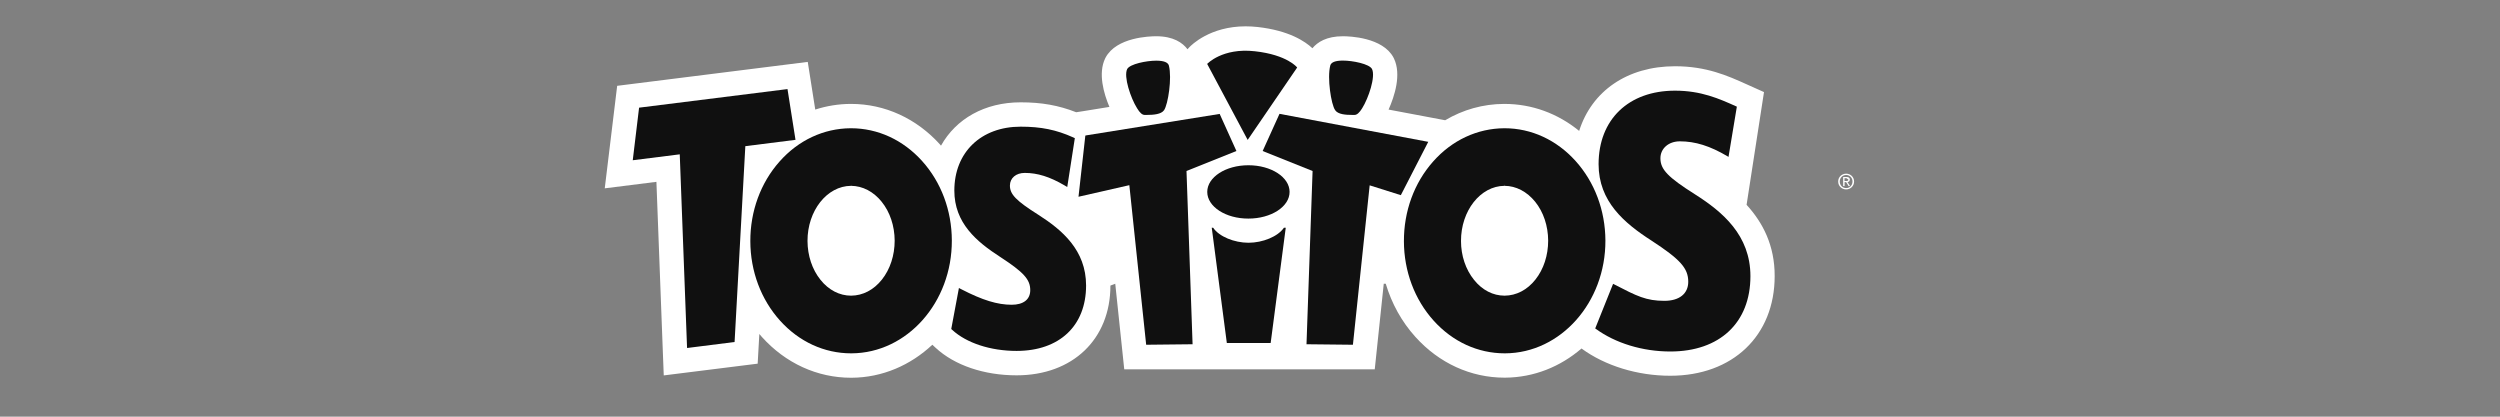 <?xml version="1.0" encoding="utf-8"?>
<!-- Generator: Adobe Illustrator 24.2.2, SVG Export Plug-In . SVG Version: 6.00 Build 0)  -->
<svg version="1.1" xmlns="http://www.w3.org/2000/svg" xmlns:xlink="http://www.w3.org/1999/xlink" x="0px" y="0px"
	 viewBox="0 0 300 50" style="enable-background:new 0 0 300 50;" xml:space="preserve">
<rect x="0" y="0" width="300" height="50" fill="#808080" stroke="none"/>
<style type="text/css">
	.st0{display:none;}
	.st1{display:inline;fill:#231F20;}
	.st2{display:inline;}
	.st3{fill:#FFFFFF;}
	.st4{clip-path:url(#SVGID_2_);fill:#231F20;}
	.st5{clip-path:url(#SVGID_4_);fill:#231F20;}
	.st6{clip-path:url(#SVGID_6_);fill:#231F20;}
	.st7{clip-path:url(#SVGID_8_);fill:#231F20;}
	.st8{clip-path:url(#SVGID_10_);fill:#231F20;}
	.st9{clip-path:url(#SVGID_12_);fill:#231F20;}
	.st10{fill:#131B46;}
	.st11{fill-rule:evenodd;clip-rule:evenodd;fill:#231F20;}
	.st12{fill-rule:evenodd;clip-rule:evenodd;fill:#FFFFFF;}
	.st13{fill:#101010;}
	.st14{display:inline;fill:#FFFFFF;}
	.st15{clip-path:url(#SVGID_14_);fill:#FFFFFF;}
	.st16{clip-path:url(#SVGID_16_);fill:#FFFFFF;}
</style>
<g id="Layer_1" class="st0">
	<rect x="0.25" y="-0.04" class="st1" width="299.48" height="49.74"/>
</g>
<g id="teletoon" class="st0">
	<g class="st2">
		<path class="st3" d="M186.49,12.86c-0.2-0.05-3.42,1.28-3.42,1.28s-0.89-1.96-2.16-2.91c-2.86-2.15-4.4-2.4-6.83-2.17
			c-2.02,0.2-3.03,0.75-3.76,1.11l0.28-1.74l-22.04-6.5l-16.44,5.14l-1.53-0.79l-6.33,1.58l-0.04,1.73l-23.2,7.2l0.13,9.63
			c0,0,3.2-0.77,3.26-0.79c0.35,3.47,0.78,8.65,0.78,8.65l9.39,2.79l-0.06,0.67l8.85,2.9l1.23-0.03l23.82,7.78l7.18-2.63v-2.01
			c1.18,0.8,7.62,1.31,10.79-5.01l3.16,0.94l3.33,0.84c2.44,0.27,5.1-0.57,7-4.21l12.18-0.33l7.39-20.36
			C199.44,15.61,187.12,13,186.49,12.86"/>
		<g>
			<g>
				<g>
					<defs>
						<path id="SVGID_1_" d="M114.66,22.84l1.14,13.51l7.29,2.1l-0.07-4.62l-4.15-0.7v-2.58l2.53,0.08l0.06-2.96l-2.59,0.02v-3.43
							l4.18-0.34l-0.1-3.93L114.66,22.84z M132.7,18.54l-0.19,15.27l10.64,2.08v-5.26l-6.48-0.84v-2.8l3.4,0.24V23.9l-3.47-0.1
							l-0.06-3.03l6.15-0.03l0.07-5.03L132.7,18.54z M181.29,34.26l3.85,0.1l0.85-7.08l1.89,6.62l2.4-0.38l5.3-15.77l-3.62-0.99
							L190,22.52l-1.34-6.15l-3.55-1.08L181.29,34.26z M102.96,18.39l0.12,4.39l3.95-1.2l1.17,11.75l4.99,1.42l-1.24-14.36
							l11.29-3.03l-0.25-5.07L102.96,18.39z M159.99,34.39c-1.2-0.08-2.07-2.88-1.91-6.12c0.12-2.47,0.82-4.68,1.75-5.5
							c0.25-0.22,0.5-0.33,0.75-0.31c1.2,0.08,2.07,2.88,1.91,6.11v0.01c-0.13,2.47-0.82,4.68-1.75,5.5
							c-0.24,0.21-0.47,0.31-0.7,0.31C160.03,34.39,160.01,34.39,159.99,34.39 M173.19,31.6c-0.31-0.02-0.61-0.2-0.88-0.53
							c-0.98-1.15-1.48-3.93-1.25-6.91c0.31-3.92,1.81-7.12,3.28-7.01c1.47,0.12,2.45,3.52,2.13,7.43
							c-0.23,2.99-1.17,5.65-2.32,6.63c-0.3,0.25-0.6,0.38-0.89,0.38C173.23,31.61,173.21,31.6,173.19,31.6 M166.37,25.44
							c0,0-0.92-8.85-5.53-9.25c-3.83-0.34-6.76,6.43-7.1,12.41c-0.18,3.16,0.9,13.2,6.09,12.74c5.19-0.45,6.76-11.27,6.76-11.27
							s0.9,7.28,6.49,7.79c5.28,0.48,7.19-8.48,7.61-12.3c0.51-4.62,0.73-13.03-5.59-13.59c-0.22-0.02-0.44-0.03-0.65-0.03
							C166.56,11.93,166.37,25.44,166.37,25.44 M125.63,9.17l-0.12,28.9l14.79,5.04l-0.12-5.76l-10.37-2.01l0.04-27.3L125.63,9.17z
							 M148.67,5.36l-15.9,4.65c0,0.23-0.12,5.3-0.13,5.7c0.43-0.09,12.76-2.94,12.76-2.94l0.13,30.95c0.2,0.07,2.84,1.03,3.36,1.21
							v0.01l0.01-0.01c0.01,0.01,0.03,0.01,0.04,0.01v-0.03l3.28-1.41V12.46l14.26,3.41l1.14-5.41L148.67,5.36L148.67,5.36
							L148.67,5.36z"/>
					</defs>
					<use xlink:href="#SVGID_1_"  style="overflow:visible;fill:#231F20;"/>
					<clipPath id="SVGID_2_">
						<use xlink:href="#SVGID_1_"  style="overflow:visible;"/>
					</clipPath>
					<rect x="102.96" y="5.36" class="st4" width="92.62" height="39.58"/>
				</g>
			</g>
		</g>
		<g>
			<g>
				<g>
					<defs>
						<polygon id="SVGID_3_" points="125.63,9.17 125.51,38.07 140.3,43.12 140.18,37.36 129.81,35.35 129.86,8.05 						"/>
					</defs>
					<use xlink:href="#SVGID_3_"  style="overflow:visible;fill:#231F20;"/>
					<clipPath id="SVGID_4_">
						<use xlink:href="#SVGID_3_"  style="overflow:visible;"/>
					</clipPath>
					<rect x="125.51" y="8.05" class="st5" width="14.79" height="35.07"/>
				</g>
			</g>
		</g>
		<g>
			<g>
				<g>
					<defs>
						<polygon id="SVGID_5_" points="102.96,18.39 103.08,22.78 107.03,21.58 108.2,33.32 113.18,34.74 111.94,20.38 123.23,17.34 
							122.98,12.27 						"/>
					</defs>
					<use xlink:href="#SVGID_5_"  style="overflow:visible;fill:#231F20;"/>
					<clipPath id="SVGID_6_">
						<use xlink:href="#SVGID_5_"  style="overflow:visible;"/>
					</clipPath>
					<rect x="102.96" y="12.27" class="st6" width="20.27" height="22.47"/>
				</g>
			</g>
		</g>
		<g>
			<g>
				<g>
					<defs>
						<path id="SVGID_7_" d="M132.77,10.02c0,0.23-0.12,5.3-0.13,5.7c0.43-0.09,12.76-2.94,12.76-2.94l0.13,30.95
							c0.21,0.07,3.02,1.1,3.41,1.22c0-0.48-0.27-39.13-0.27-39.58L132.77,10.02z"/>
					</defs>
					<use xlink:href="#SVGID_7_"  style="overflow:visible;fill:#231F20;"/>
					<clipPath id="SVGID_8_">
						<use xlink:href="#SVGID_7_"  style="overflow:visible;"/>
					</clipPath>
					<rect x="132.64" y="5.36" class="st7" width="16.3" height="39.58"/>
				</g>
			</g>
		</g>
		<g>
			<g>
				<g>
					<defs>
						<polygon id="SVGID_9_" points="132.7,18.54 132.51,33.8 143.15,35.89 143.15,30.63 136.67,29.79 136.67,26.98 140.07,27.22 
							140.07,23.9 136.6,23.79 136.54,20.77 142.69,20.74 142.77,15.71 						"/>
					</defs>
					<use xlink:href="#SVGID_9_"  style="overflow:visible;fill:#231F20;"/>
					<clipPath id="SVGID_10_">
						<use xlink:href="#SVGID_9_"  style="overflow:visible;"/>
					</clipPath>
					<rect x="132.51" y="15.71" class="st8" width="10.64" height="20.18"/>
				</g>
			</g>
		</g>
		<g>
			<g>
				<g>
					<defs>
						<polygon id="SVGID_11_" points="114.66,22.84 115.8,36.35 123.09,38.45 123.02,33.84 118.87,33.14 118.87,30.56 121.4,30.65 
							121.46,27.68 118.87,27.71 118.87,24.28 123.05,23.93 122.95,20.01 						"/>
					</defs>
					<use xlink:href="#SVGID_11_"  style="overflow:visible;fill:#231F20;"/>
					<clipPath id="SVGID_12_">
						<use xlink:href="#SVGID_11_"  style="overflow:visible;"/>
					</clipPath>
					<rect x="114.66" y="20.01" class="st9" width="8.43" height="18.45"/>
				</g>
			</g>
		</g>
		<path class="st10" d="M190.78,37.59c0.2,0,0.4,0.06,0.58,0.16c0.19,0.1,0.33,0.25,0.43,0.43c0.11,0.19,0.16,0.38,0.16,0.59
			c0,0.21-0.05,0.41-0.16,0.59c-0.1,0.18-0.24,0.32-0.42,0.43c-0.18,0.1-0.38,0.16-0.59,0.16c-0.21,0-0.41-0.05-0.59-0.16
			c-0.18-0.1-0.33-0.25-0.42-0.43c-0.1-0.18-0.16-0.38-0.16-0.59c0-0.21,0.06-0.4,0.16-0.59c0.1-0.18,0.25-0.32,0.42-0.43
			C190.37,37.65,190.57,37.59,190.78,37.59 M190.78,37.78c-0.27,0-0.5,0.1-0.7,0.29c-0.18,0.19-0.29,0.42-0.29,0.69
			c0,0.27,0.1,0.51,0.29,0.69c0.2,0.19,0.42,0.29,0.7,0.29c0.27,0,0.5-0.09,0.69-0.29c0.18-0.19,0.28-0.42,0.28-0.69
			c0-0.27-0.1-0.5-0.28-0.69C191.28,37.88,191.05,37.78,190.78,37.78 M190.51,39.39h-0.2v-1.26h0.44c0.15,0,0.26,0.02,0.33,0.04
			c0.06,0.02,0.12,0.07,0.16,0.12c0.03,0.06,0.05,0.12,0.05,0.18c0,0.09-0.03,0.17-0.1,0.24c-0.07,0.06-0.15,0.1-0.26,0.11
			c0.05,0.02,0.09,0.05,0.14,0.1c0.04,0.05,0.1,0.12,0.16,0.23l0.15,0.24h-0.25l-0.11-0.2c-0.08-0.15-0.15-0.23-0.19-0.28
			c-0.05-0.03-0.11-0.06-0.19-0.06h-0.12L190.51,39.39L190.51,39.39z M190.51,38.3v0.38h0.25c0.1,0,0.19-0.02,0.23-0.05
			c0.05-0.03,0.08-0.08,0.08-0.14c0-0.07-0.02-0.12-0.08-0.14c-0.04-0.03-0.13-0.05-0.25-0.05H190.51L190.51,38.3z"/>
	</g>
</g>
<g id="TD" class="st0">
	<g class="st2">
		<polygon class="st11" points="13.68,47.64 65.22,47.64 65.22,2.11 13.68,2.11 13.68,47.64 		"/>
		<path class="st12" d="M12.13,49.64h55.53V0.11H12.13V49.64L12.13,49.64z M48.56,38.98H35.67V15.66h6.44v19.32h6.22
			c4.44,0,6.22-3.11,6.22-10.66c0-7.77-2.22-10-6.44-10H33.9v24.65h-6.44V14.33H17.9v-4.22h32.21c7.77,0,11.33,4,11.33,13.99
			C61.44,37.43,55.89,38.98,48.56,38.98L48.56,38.98z"/>
		<path class="st12" d="M104.09,29.21c-1.55,0.44-3.55,0.89-5.55,0.89c-6.44,0-11.55-3.55-11.55-10.44c0-6.66,5.33-9.77,11.55-9.77
			c2.22,0,3.33,0.22,5.33,0.44v5.33c-1.11-0.44-2.44-0.89-3.78-0.89c-3.11,0-5.55,1.78-5.55,4.89c0,3.55,2.22,5.11,5.33,5.11
			c1.55,0,2.67-0.22,4.22-0.67V29.21L104.09,29.21z"/>
		<path class="st12" d="M115.19,23.66c0,1.33-0.67,2.67-2.22,2.67c-1.11,0-1.55-0.44-1.55-1.33c0-1.55,1.55-1.78,3.11-1.78h0.67
			V23.66L115.19,23.66z M106.53,19.66c1.55-0.67,3.33-1.11,4.89-1.11c1.78,0,3.78,0.22,3.78,2c-0.67,0-1.78-0.22-2.67-0.22
			c-3.55,0-7.55,0.89-7.55,5.33c0,3.11,2.67,4.44,5.33,4.44c2,0,3.78-0.89,4.66-2.44h0.22v2h6.44v-8.88c0-5.33-4.89-6-8.88-6
			c-2.67,0-4,0.22-6.22,0.89V19.66L106.53,19.66z"/>
		<path class="st12" d="M123.85,15.22h6.66v2.44h0.22c0.67-2,2.67-2.89,4.66-2.89c3.78,0,5.11,2,5.11,4.89v10h-7.11v-8.44
			c0-0.67,0-2-1.11-2c-1.33,0-1.33,1.33-1.33,2v8.44h-7.11V15.22L123.85,15.22z"/>
		<path class="st12" d="M152.51,23.66c0,1.33-0.67,2.67-2.22,2.67c-1.11,0-1.55-0.44-1.55-1.33c0-1.55,1.55-1.78,3.11-1.78h0.67
			V23.66L152.51,23.66z M143.84,19.66c1.55-0.67,3.33-1.11,4.89-1.11c1.78,0,3.78,0.22,3.78,2c-0.67,0-1.78-0.22-2.67-0.22
			c-3.55,0-7.55,0.89-7.55,5.33c0,3.11,2.67,4.44,5.33,4.44c2,0,3.78-0.89,4.66-2.44h0.22v2h6.44v-8.88c0-5.33-4.89-6-8.88-6
			c-2.67,0-4,0.22-6.22,0.89V19.66L143.84,19.66z"/>
		<path class="st12" d="M171.39,22.32c0,1.33-0.22,2.89-1.78,2.89c-1.55,0-1.78-1.55-1.78-3.11c0-1.55,0.22-2.89,1.78-2.89
			C171.16,19.21,171.39,20.55,171.39,22.32L171.39,22.32z M178.27,29.65V8.77h-7.11v8.22l0,0c-1.11-1.55-2.44-2.22-4.44-2.22
			c-4.44,0-6.22,3.33-6.22,7.33c0,4.22,1.78,8,6.44,8c2.22,0,3.78-0.89,4.66-3.11h0.22v2.67H178.27L178.27,29.65z"/>
		<path class="st12" d="M190.27,23.66c0,1.33-0.67,2.67-2,2.67c-1.11,0-1.78-0.44-1.78-1.33c0-1.55,1.78-1.78,3.11-1.78h0.67V23.66
			L190.27,23.66z M181.83,19.66c1.33-0.67,3.11-1.11,4.89-1.11c1.78,0,3.55,0.22,3.55,2c-0.44,0-1.55-0.22-2.67-0.22
			c-3.55,0-7.55,0.89-7.55,5.33c0,3.11,2.67,4.44,5.33,4.44c2,0,3.78-0.89,4.89-2.44l0,0v2h6.44v-8.88c0-5.33-4.89-6-8.88-6
			c-2.67,0-4,0.22-6,0.89V19.66L181.83,19.66z"/>
		<polygon class="st12" points="225.81,16.1 220.47,16.1 220.47,29.87 212.92,29.87 212.92,16.1 206.48,16.1 206.48,10.33 
			225.81,10.33 225.81,16.1 		"/>
		<path class="st12" d="M233.36,15.22v3.33l0,0c0.89-2,2.22-3.78,4.44-3.78c0.44,0,0.89,0.22,1.33,0.22v5.77
			c-0.44,0-1.11-0.22-1.78-0.22c-1.78,0-3.55,1.78-3.55,4v5.33h-7.11V15.22H233.36L233.36,15.22z"/>
		<path class="st12" d="M257.35,29.87h-6.66v-2.67h-0.22c-0.67,2.22-2.67,2.89-4.66,2.89c-3.78,0-5.11-2-5.11-4.66V15.22h7.11v8.44
			c0,0.89,0,2,1.11,2c1.33,0,1.33-1.11,1.33-2v-8.44h7.11V29.87L257.35,29.87z"/>
		<path class="st12" d="M259.35,25.21c1.33,0.67,3.55,1.33,5.33,1.33c1.11,0,2.44-0.22,2.44-1.11c0-1.78-8,0-8-5.55
			c0-4.22,4.66-5.11,8-5.11c1.78,0,3.55,0.44,5.33,0.67v4c-1.55-0.44-2.89-0.89-4.66-0.89c-1.11,0-2.22,0.22-2.22,1.11
			c0,1.33,8-0.22,8,5.11c0,4.22-4.66,5.33-8,5.33c-2,0-4.22-0.22-6.22-0.89V25.21L259.35,25.21z"/>
		<path class="st12" d="M276.67,15.22v-3.33l6.89-2.22v5.55h3.33v4.22h-3.33v4c0,1.33,0.67,2,1.55,2c0.67,0,1.33,0,1.78-0.22v4.22
			c-1.55,0.44-3.11,0.67-4.89,0.67c-3.55,0-5.33-1.78-5.33-5.55v-5.11H274v-4.22H276.67L276.67,15.22z"/>
	</g>
</g>
<g id="kelloggs" class="st0">
	<g class="st2">
		<path class="st3" d="M112.17,30.36v-0.29c0-4.42,4.31-10.52,8.59-10.52c1.53,0,2.53,1.05,2.53,2.59c0,3.36-2.43,6.54-6.11,8.92
			c0.26,0.35,0.51,0.45,0.95,0.45c1.48,0,3.82-1.39,5.56-2.73l0.05-0.2c0.65-4.3,2.23-8.58,5.36-12.74
			c3.17-4.22,7.01-7.01,9.49-7.01c1.43,0,2.28,1,2.28,2.14c0,4.67-7.25,13-12.37,17.71l0.06,0.26c0.19,0.83,0.79,1.34,1.63,1.34
			c1.79,0,3.37-0.89,5.56-2.54l0.05-0.2c0.85-4.5,2.59-8.68,6.21-13.48c3.57-4.77,7.74-8.1,10.02-8.1c1.39,0,2.09,0.89,2.09,2.03
			c0,4.13-6.64,14.55-13.99,20.6v0.2c0.09,1.23,1.14,2.08,2.23,2.08c0.54,0,0.89-0.09,1.63-0.54c0.09,0.2,0.09,0.34,0.09,0.6
			c0,2.77-2.53,4.91-4.51,4.91c-2.33,0-3.42-1.49-3.82-3.73l-0.2,0.15c-3.67,2.33-5.02,3.17-7.55,3.17c-1.88,0-3.17-1.25-3.93-3.03
			l-0.14,0.11c-3.08,2.08-4.53,2.93-7.21,2.93c-1.99,0-2.77-0.65-3.82-1.99l-0.14,0.05c-0.65,0.25-1.29,0.35-1.89,0.35
			c-0.99,0-1.68-0.6-1.68-1.34C109.19,31.75,109.19,31.75,112.17,30.36L112.17,30.36z M140.75,23.47l-0.05,0.15
			c4.16-4.02,8.04-9.53,8.04-11.12c0-0.31-0.15-0.51-0.35-0.51C146.51,12,142.18,19.1,140.75,23.47L140.75,23.47z M128.47,24.42
			l-0.05,0.25c4.47-4.13,7.54-9.53,7.54-10.23c0-0.31-0.19-0.51-0.39-0.51c-0.85,0-2.79,2.19-4.42,4.57
			C129.66,20.74,128.87,22.44,128.47,24.42L128.47,24.42z M116.32,28.08v0.26c1.25-0.75,3.53-3.13,3.53-4.66
			c0-0.25-0.09-0.4-0.45-0.4C118.01,23.28,116.42,26.29,116.32,28.08L116.32,28.08z"/>
		<path class="st3" d="M182.3,34.08l1.05-1.68l-0.15,0.09c-2.34,1.54-2.73,1.79-3.97,1.79c-2.03,0-3.37-1.29-3.37-3.23
			c0-5.16,7.15-11,12.42-11c0.83,0,1.63,0.25,1.63,1.05c0,1.48-8.49,3.47-8.49,7.34c0,0.49,0.34,0.94,1.09,0.94
			c3.37,0,4.71-7,7.69-7c0.95,0,1.54,0.65,1.54,1.34c0,1.15-0.85,2.77-3.42,6.84l0.09-0.05c7.5-4.67,12.86-11.8,17.73-11.8
			c1.34,0,2.08,0.74,2.08,2.14c0,2.77-3.52,0-3.52,4.31c0,0.63,0.05,1.48,0.05,2.13c0,4.31-3.73,9.38-8.15,9.38
			c-2.53,0-4.27-1.4-4.27-3.68c0-0.4,0.09-0.94,0.4-1.83l-0.15,0.09c-1.69,1.2-4.91,3.53-7.1,4.47c-0.4,0.6-1.43,2.49-2.28,3.73
			c-0.85,1.25-1.74,2.39-2.68,3.37c-2.39,2.54-5.27,4.28-7.35,4.28c-1.45,0-2.74-1.25-2.74-2.88c0-1.94,1.49-4.53,4.48-6.56
			C176.89,36.26,178.47,35.97,182.3,34.08L182.3,34.08z M201.06,24.46l-6.02,5.01c0.35-0.06,0.65-0.11,0.85-0.11
			c1.85,0,0.85,2.09,2.09,2.09c1.73,0,2.93-3.43,3.08-6.75V24.46L201.06,24.46z M180,38.24l0.09-0.14
			c-2.43,1.23-5.47,2.82-5.47,4.41c0,0.31,0.26,0.51,0.51,0.51C175.78,43.01,178.56,40.92,180,38.24L180,38.24z"/>
		<path class="st3" d="M163.77,24.65h-0.14c-2.29,0-3.14-0.4-3.88-0.4c-1.14,0,0,2.62-3.33,7.44c-2.13,3.13-4.36,4.37-6.8,4.37
			c-2.93,0-4.47-1.94-4.47-4.62c0-4.91,4.91-10.86,9.68-10.86c0.89,0,1.59,0.49,1.59,1.23c0,0.85-5.76,3.62-5.76,7.39
			c0,0.79,0.55,1.39,1.45,1.39c4.07,0,3.17-9.42,6.41-9.42c1.28,0,2.93,0.99,5.06,0.99c3.13,0,5.91-1.89,7.59-1.89
			c1.05,0,1.6,0.35,1.6,1.09c0,1.54-7.35,3.87-7.35,7.78c0,0.51,0.34,0.85,1.03,0.85c3.82,0,4.67-9.22,9.13-9.22
			c0.69,0,1.4,0.54,1.4,1.59c0,1.05-0.6,2.48-2.49,5.44c-1.68,2.74-2.03,2.94-3.27,5.11c1.48-0.49,2.82-2.37,3.47-2.37
			c0.25,0,0.4,0.29,0.4,0.65c0,2.33-3.87,5.06-6.45,6.1c-3.17,4.33-7.2,9.69-12.02,9.69c-1.49,0-2.77-1.15-2.77-2.74
			c0-4.96,6.3-7.29,12.2-9.43l1.45-2.34l-0.15,0.11c-1.43,0.94-3.33,1.63-4.47,1.63c-1.94,0-3.13-1.23-3.13-3.22
			C159.75,28.86,160.93,27.36,163.77,24.65L163.77,24.65z M163.47,38.84l0.11-0.15c-1.74,0.54-5.37,2.43-5.37,3.82
			c0,0.31,0.26,0.55,0.6,0.55C159.7,43.06,161.69,41.36,163.47,38.84L163.47,38.84z"/>
		<path class="st3" d="M105.07,22.37c0.31,0.69,0.45,1.05,0.45,1.65c0,2.22-2.88,5.84-2.88,10.6c0,2.83,1.85,5.17,4.73,5.17
			c1.59,0,3.17-1,3.33-2.14c-1.4,0-2.14-1.09-2.14-2.39c0-2.93,2.03-7.94,2.03-10.91c0-1.09-0.25-1.63-0.74-2.57l-0.11-0.15
			c5.47-2.88,9.24-5.96,12.37-8.89c2.97-2.79,4.27-4.71,4.27-6.7c0-1.79-0.89-2.73-2.48-2.73c-4.37,0-8.39,11.96-16.98,16.08
			L105.07,22.37L105.07,22.37z"/>
		<path class="st3" d="M103.42,16.97c0,1.83-5.67,7.64-6.5,8.37c-4.97,4.57-6.27,5.82-6.27,8.3c0,1.54,1.09,2.63,2.59,2.63
			c3.23,0,5.11-2.83,10.33-12.36c7.24-13.26,8.34-12.71,8.34-14.4c0-0.65-0.45-0.99-0.94-0.99c-1.89,0-3.43,1.99-10.58,5.7
			c-6.41,3.33-8.78,5.07-8.78,7.55c0,1.4,0.85,2.43,2.13,2.43c3.83,0,6.85-7.55,9.39-7.55C103.31,16.66,103.42,16.77,103.42,16.97
			L103.42,16.97z"/>
		<path class="st3" d="M193.99,15.68c0,1.73,1.54,1.59,1.54,2.62c0,0.8-0.94,1.45-0.94,1.99c0,0.31,0.35,0.51,0.75,0.51
			c2.42,0,4.71-3.57,4.71-5.47c0-1.54-1.34-2.77-2.88-2.77C195.44,12.55,193.99,14.03,193.99,15.68L193.99,15.68z"/>
		<path class="st3" d="M206.53,32.75c0.65,0,1.25,0.49,1.25,1.19c0,0.69-0.65,1.2-1.25,1.2c-0.65,0-1.23-0.51-1.23-1.2
			C205.29,33.24,205.88,32.75,206.53,32.75L206.53,32.75z M206.51,32.95c-0.59,0-1.05,0.45-1.05,0.99c0,0.55,0.46,1,1.05,1
			c0.49,0,1.05-0.4,1.05-1C207.56,33.39,207.07,32.95,206.51,32.95L206.51,32.95z M206.24,34.02v0.53h-0.16V33.3h0.58
			c0.2,0,0.4,0.07,0.4,0.34c0,0.18-0.09,0.25-0.16,0.29c0.07,0.04,0.14,0.06,0.14,0.24l0.01,0.22c0,0.07,0.01,0.09,0.07,0.13v0.02
			h-0.21c-0.02-0.07-0.02-0.26-0.02-0.31c0-0.11-0.02-0.22-0.22-0.22H206.24L206.24,34.02z M206.24,33.44v0.42h0.39
			c0.13,0,0.26-0.02,0.26-0.21c0-0.19-0.14-0.21-0.22-0.21H206.24L206.24,33.44z"/>
	</g>
</g>
<g id="tostitos">
	<path class="st3" d="M209.59,24.58l2.09-13.53l-2.12-0.95c-2.24-1.01-4.79-2.15-8.55-2.15c-5.76,0-10.01,3-11.51,7.76
		c-2.57-2.1-5.68-3.24-8.96-3.24h-0.06c-2.51,0.01-4.92,0.69-7.06,1.96l-6.79-1.28c0.71-1.59,1.57-4.22,0.64-6.14l-0.05-0.1
		c-1.29-2.43-5.28-2.56-6.07-2.56c-1.96,0-3.05,0.7-3.66,1.44c-0.87-0.82-2.81-2.13-6.58-2.55c-0.48-0.05-0.96-0.08-1.43-0.08
		c-4.29,0-6.52,2.26-6.76,2.51l-0.22,0.24c-0.59-0.78-1.69-1.56-3.76-1.56c-0.79,0-4.77,0.12-6.07,2.56l-0.05,0.1
		c-0.87,1.79-0.17,4.22,0.51,5.82l-3.21,0.52l-0.78,0.12c-2.11-0.83-4.15-1.19-6.66-1.19c-4.33,0-7.77,1.99-9.56,5.2l-0.1-0.12
		c-2.84-3.15-6.64-4.89-10.7-4.89h-0.06c-1.45,0.01-2.87,0.24-4.23,0.68l-0.9-5.72l-22.87,2.87L72.57,22.6l6.2-0.78l0.75,19.86
		l0.13,3.37l11.27-1.41l0.2-3.56l0.31,0.36c2.84,3.15,6.64,4.89,10.7,4.89h0.06c3.7-0.02,7.08-1.51,9.69-3.96l0.4,0.37
		c2.27,2.1,5.81,3.3,9.71,3.3c6.73,0,11.26-4.33,11.26-10.77l0.58-0.22l1.08,10.27h30.06l1.08-10.27h0.24
		c0.71,2.37,1.91,4.56,3.56,6.38c2.84,3.15,6.64,4.89,10.7,4.89h0.05c3.47-0.02,6.65-1.32,9.18-3.5c2.84,2.08,6.72,3.27,10.65,3.27
		c7.5,0,12.53-4.81,12.53-11.96C212.97,29.44,211.53,26.7,209.59,24.58 M204.61,20.63l-0.05-0.03L204.61,20.63"/>
	<polyline class="st13" points="94.5,10.69 76.69,12.92 75.93,19.23 81.57,18.52 82.44,41.56 82.45,41.76 88.15,41.04 89.44,17.54 
		95.46,16.78 	"/>
	<path class="st13" d="M149.82,29.13c-1.7,0-3.53-0.74-4.24-1.8h-0.17l1.81,13.83h5.26l1.81-13.83h-0.22
		C153.35,28.39,151.52,29.13,149.82,29.13"/>
	<polyline class="st13" points="148.37,18.12 146.36,13.67 130.37,16.24 130.24,16.27 129.42,23.61 135.52,22.22 137.54,41.37 
		143.11,41.31 142.38,20.52 	"/>
	<path class="st13" d="M137.35,13.79h0.29c0.77,0,1.71-0.07,2.05-0.57c0.48-0.71,0.96-3.85,0.58-5.34c-0.1-0.4-0.62-0.6-1.52-0.6
		c-1.18,0-3.17,0.4-3.49,1.01c-0.44,0.91,0.42,3.48,1.19,4.7C136.77,13.53,137.07,13.79,137.35,13.79 M137.35,13.61L137.35,13.61
		L137.35,13.61z"/>
	<path class="st13" d="M144.87,23.03c0-1.77,2.21-3.2,4.94-3.2c2.73,0,4.94,1.43,4.94,3.2c0,1.77-2.21,3.2-4.94,3.2
		C147.09,26.24,144.87,24.8,144.87,23.03"/>
	<path class="st13" d="M144.86,7.67l4.86,9.12l5.94-8.69c0,0-1.17-1.52-5.08-1.95C146.68,5.71,144.86,7.67,144.86,7.67"/>
	<polyline class="st13" points="153.54,13.66 151.52,18.12 157.51,20.52 156.78,41.31 162.35,41.37 164.36,22.24 168.1,23.42 
		171.39,17.02 	"/>
	<path class="st13" d="M162.26,13.79h0.29c0.28,0,0.58-0.26,0.91-0.8c0.77-1.23,1.63-3.8,1.18-4.71c-0.32-0.61-2.31-1.01-3.49-1.01
		c-0.91,0-1.42,0.2-1.52,0.6c-0.38,1.49,0.1,4.63,0.58,5.34C160.55,13.73,161.48,13.79,162.26,13.79 M162.54,13.61L162.54,13.61
		L162.54,13.61z"/>
	<path class="st13" d="M203.4,23.32c-3.26-2.06-4.15-2.99-4.15-4.33c0-1.17,0.98-2.03,2.33-2.03c1.85,0,3.62,0.55,5.73,1.8
		l0.11,0.07l0.99-5.96l0.01-0.07l-0.06-0.03c-2.07-0.93-4.22-1.89-7.36-1.89c-5.57,0-9.17,3.46-9.17,8.82c0,4.47,3.07,7.07,6.39,9.2
		c3.43,2.24,4.37,3.3,4.37,4.91c0,1.43-1.07,2.29-2.86,2.29c-2.2,0-3.31-0.57-5.98-1.95l-0.18-0.09l-2.12,5.29l-0.03,0.06l0.06,0.04
		c2.36,1.73,5.62,2.73,8.96,2.73c5.93,0,9.61-3.46,9.61-9.04C210.05,28.21,206.69,25.41,203.4,23.32"/>
	<path class="st13" d="M110.65,19.32c-2.28-2.53-5.31-3.93-8.53-3.93h-0.04c-3.23,0.02-6.27,1.43-8.54,4
		c-2.27,2.56-3.51,5.95-3.5,9.56c0.01,3.6,1.28,6.99,3.57,9.53c2.28,2.53,5.31,3.92,8.52,3.92h0.05
		c6.67-0.03,12.07-6.11,12.04-13.55C114.21,25.25,112.94,21.86,110.65,19.32 M105.8,24.21c1,1.24,1.55,2.9,1.56,4.66
		c0,1.77-0.54,3.43-1.53,4.68c-0.98,1.24-2.29,1.92-3.7,1.93c-1.38,0-2.69-0.67-3.67-1.9c-1-1.24-1.55-2.9-1.56-4.66
		c-0.01-3.63,2.33-6.6,5.22-6.62l0.01-0.17v0.17C103.51,22.31,104.82,22.99,105.8,24.21"/>
	<path class="st13" d="M189.07,19.32c-2.28-2.53-5.31-3.93-8.52-3.93h-0.04c-3.23,0.02-6.27,1.43-8.54,4
		c-2.27,2.56-3.51,5.95-3.5,9.56c0.01,3.6,1.28,6.99,3.57,9.53c2.28,2.53,5.31,3.92,8.53,3.92h0.04
		c6.67-0.03,12.07-6.11,12.04-13.55C192.63,25.25,191.36,21.86,189.07,19.32 M184.22,24.21c1,1.24,1.55,2.9,1.56,4.66
		c0,1.77-0.54,3.43-1.53,4.68c-0.98,1.24-2.29,1.92-3.7,1.93c-1.39,0-2.69-0.67-3.67-1.9c-1-1.24-1.56-2.9-1.56-4.66
		c-0.01-3.63,2.33-6.6,5.21-6.62l0.02-0.17v0.17C181.93,22.31,183.23,22.99,184.22,24.21"/>
	<path class="st13" d="M124.61,25.78c-2.69-1.7-3.42-2.46-3.42-3.51c0-0.9,0.73-1.52,1.78-1.52c1.53,0,3,0.46,4.76,1.49l0.34,0.2
		l0.91-5.86l-0.19-0.09c-2.04-0.92-3.87-1.29-6.31-1.29c-4.76,0-7.96,3.08-7.96,7.67c0,3.88,2.65,6.12,5.5,7.96
		c2.84,1.85,3.61,2.71,3.61,3.99c0,1.11-0.81,1.75-2.23,1.75c-1.71,0-3.5-0.55-6-1.84l-0.33-0.17l-0.92,4.92l0.11,0.1
		c1.71,1.58,4.6,2.53,7.73,2.53c5.14,0,8.34-3.01,8.34-7.85C130.33,30.01,127.44,27.59,124.61,25.78"/>
	<path class="st3" d="M220.58,21.78c0-0.54,0.44-0.94,0.96-0.94c0.52,0,0.95,0.4,0.95,0.94c0,0.55-0.44,0.95-0.95,0.95
		C221.02,22.73,220.58,22.33,220.58,21.78 M221.54,22.57c0.43,0,0.76-0.33,0.76-0.79c0-0.45-0.34-0.78-0.76-0.78
		c-0.43,0-0.77,0.34-0.77,0.78C220.77,22.24,221.11,22.57,221.54,22.57 M221.34,22.33h-0.16v-1.09h0.41c0.26,0,0.39,0.1,0.39,0.31
		c0,0.19-0.12,0.28-0.28,0.3l0.31,0.48h-0.18l-0.29-0.47h-0.19V22.33z M221.54,21.72c0.14,0,0.26-0.01,0.26-0.18l-0.24-0.16h-0.22
		v0.34H221.54z"/>
</g>
<g id="playstation" class="st0">
	<path class="st14" d="M40,0.79c0.27,0.02,0.55,0.04,0.8,0.16c0.19,0.02,0.38,0.04,0.56,0.06c0.44,0.16,0.9,0.22,1.34,0.36
		c0.19,0.02,0.39,0.05,0.59,0.08c0.19,0.07,0.38,0.14,0.58,0.2c0.37,0.09,0.73,0.19,1.11,0.23l-0.01,0.06
		c0.56,0.09,1.1,0.27,1.64,0.43c0.51,0.13,1.02,0.25,1.5,0.45c0.17,0.02,0.34,0.04,0.51,0.05L48.6,3c0.11,0.01,0.32,0.04,0.42,0.05
		c0.18,0.07,0.36,0.14,0.55,0.2c0.35,0.08,0.69,0.2,1.03,0.31c0.39,0.13,0.78,0.27,1.18,0.37c0.28,0.1,0.56,0.19,0.84,0.27
		c0.2,0.07,0.41,0.14,0.61,0.22c0.14,0.05,0.28,0.1,0.43,0.15c0.2,0.07,0.4,0.14,0.6,0.22c0.18,0.08,0.37,0.16,0.56,0.24
		c0.16,0.06,0.31,0.12,0.47,0.18c0.24,0.11,0.48,0.22,0.72,0.33c0.25,0.13,0.5,0.27,0.75,0.41c0.03,0,0.1-0.01,0.14-0.01
		c0.32,0.23,0.67,0.43,1.02,0.62c0.18,0.12,0.35,0.24,0.53,0.36c0.7,0.43,1.28,1.02,1.89,1.56c0,0.04-0.01,0.1-0.02,0.14l0.1-0.06
		c0.4,0.5,0.81,1,1.15,1.55c0.09,0.17,0.18,0.35,0.28,0.53l0.05-0.02c0.05,0.17,0.11,0.33,0.18,0.5c0.09,0.19,0.18,0.38,0.27,0.57
		c0.18,0.62,0.43,1.22,0.51,1.87c0.02,0,0.07,0.01,0.1,0.01c0.02,0.34,0.04,0.68,0.05,1.03l0.1-0.01c0.09,1.58,0.29,3.17,0.08,4.75
		c-0.03,0.33-0.05,0.65-0.06,0.98l-0.1-0.03c-0.02,0.27-0.04,0.55-0.07,0.82c-0.11,0.28-0.2,0.57-0.29,0.86
		c-0.08,0.2-0.14,0.4-0.22,0.61c-0.1,0.2-0.21,0.4-0.32,0.59l-0.01,0.11c-0.05,0.09-0.16,0.26-0.22,0.35l-0.03,0.03
		c-0.12,0.18-0.24,0.36-0.36,0.53c-0.04,0.05-0.13,0.15-0.17,0.2l-0.05,0c-0.04,0.05-0.11,0.16-0.15,0.21
		c-0.18,0.17-0.35,0.33-0.53,0.5c-0.21,0.14-0.41,0.27-0.62,0.41c-0.07,0.05-0.22,0.15-0.29,0.19c-0.04,0-0.11,0.01-0.15,0.01
		c-1.25,0.68-2.73,0.47-4.09,0.39c-0.53-0.18-1.07-0.31-1.59-0.52c-0.18-0.07-0.37-0.13-0.55-0.2l0-0.14
		c-0.07,0.02-0.2,0.05-0.27,0.07l0.01-0.19l-0.14,0.01c0.02-3.64,0-7.27,0.01-10.9c-0.01-1.44,0.02-2.88-0.05-4.32
		c-0.02,0-0.07,0-0.1,0c-0.09-1.19-1.28-2.15-2.46-1.91c-0.08,0.05-0.23,0.15-0.3,0.2c-0.5,0.51-0.72,1.23-0.66,1.93
		c-0.01,10.58,0,21.15,0,31.73c0.01,0.91-0.03,1.82,0.05,2.72c-0.1,0.01-0.29,0.02-0.38,0.02c0.09-0.07,0.17-0.14,0.25-0.21
		c-0.45,0.11-0.86-0.11-1.27-0.25c-0.39-0.13-0.78-0.26-1.18-0.36c-0.19-0.07-0.38-0.14-0.57-0.21c-0.1-0.01-0.28-0.03-0.38-0.04
		l0.01-0.09c-0.35-0.07-0.69-0.18-1.03-0.3c-0.29-0.1-0.59-0.18-0.89-0.24l0.01-0.08c-0.1-0.01-0.29-0.03-0.38-0.04
		c-0.19-0.08-0.37-0.15-0.56-0.23c-0.15-0.04-0.3-0.08-0.45-0.12c-0.19-0.06-0.39-0.12-0.58-0.19c-0.44-0.14-0.88-0.28-1.32-0.42
		c-0.22-0.06-0.43-0.13-0.65-0.2C40.01,28.01,40.02,14.4,40,0.79z"/>
	<path class="st14" d="M37.79,25.53c0.11,0,0.34,0,0.45-0.01c-0.01,1.78,0.02,3.57-0.02,5.36c-0.33,0.08-0.65,0.18-0.95,0.33
		c-0.08,0.01-0.25,0.04-0.33,0.06c-0.16,0.08-0.32,0.16-0.48,0.24c-0.06,0.01-0.18,0.03-0.24,0.05c-0.62,0.25-1.26,0.43-1.87,0.7
		c-0.1,0.01-0.29,0.03-0.38,0.04v0.09c-0.22,0.07-0.44,0.14-0.66,0.22c-0.17,0.05-0.35,0.1-0.52,0.15l0.02,0.07
		c-0.17,0.04-0.34,0.09-0.51,0.14c-0.23,0.08-0.46,0.15-0.69,0.22l0.01,0.1c-0.09,0.01-0.28,0.03-0.38,0.04
		c-0.25,0.12-0.51,0.22-0.79,0.29l-0.01,0.07c-0.69,0.14-1.34,0.44-2,0.67c-0.19,0.1-0.38,0.2-0.57,0.29
		c-0.16,0.11-0.31,0.22-0.47,0.33c-0.07,0.22-0.14,0.44-0.2,0.67l0.13-0.01c0.05,0.05,0.15,0.16,0.2,0.21l-0.02,0.07
		c0.17,0.07,0.35,0.14,0.52,0.22c0.22,0.06,0.45,0.1,0.67,0.14l-0.04,0.08c1.09,0.07,2.18,0.05,3.26,0l-0.04-0.1
		c0.64,0.01,1.25-0.19,1.83-0.43c0.08-0.02,0.24-0.05,0.33-0.07c0.18-0.08,0.35-0.16,0.53-0.24c0.22-0.07,0.43-0.14,0.65-0.21
		c0.18-0.08,0.37-0.15,0.56-0.22c0.2-0.07,0.4-0.14,0.6-0.2c0.32-0.12,0.64-0.24,0.95-0.39c0.07,0,0.21,0,0.28-0.01l0-0.14
		c0.2-0.02,0.4-0.04,0.6-0.06c0,1.57-0.01,3.15,0.01,4.72c-0.39,0.08-0.78,0.15-1.18,0.18l0,0.08c-0.49,0.01-0.98,0.04-1.47,0.06
		l0.05,0.1c-0.58,0.02-1.16,0-1.73,0.1c-0.97,0.03-1.96,0.09-2.93-0.04c-0.57-0.03-1.14-0.05-1.7-0.06l0.03-0.11
		c-0.43-0.02-0.86-0.05-1.29-0.06c-0.05-0.18-0.17-0.4-0.27-0.13c-0.12,0-0.35-0.01-0.47-0.01l-0.07-0.06
		c-0.26-0.03-0.51-0.06-0.76-0.14c-0.25-0.05-0.51-0.07-0.75-0.16c-0.19-0.04-0.37-0.07-0.56-0.1c-0.2-0.07-0.39-0.13-0.59-0.2
		c-0.17-0.02-0.35-0.04-0.52-0.05l0.01-0.09c-0.48-0.1-0.93-0.26-1.39-0.42c-0.25-0.07-0.49-0.16-0.74-0.24
		c-0.15-0.08-0.29-0.16-0.43-0.24c-0.04,0-0.12,0-0.16-0.01c-0.07-0.05-0.23-0.14-0.3-0.19c-0.25-0.14-0.5-0.28-0.74-0.42
		c-0.25-0.21-0.49-0.42-0.73-0.63c-0.16-0.2-0.31-0.39-0.46-0.59c-0.29-0.65-0.29-1.44-0.02-2.09c0.33-0.42,0.71-0.8,1.15-1.09
		c0.25-0.16,0.51-0.31,0.77-0.44l0-0.12c0.07,0.01,0.2,0.03,0.26,0.03l0.02-0.12c0.31-0.14,0.61-0.29,0.92-0.44
		c0.24-0.1,0.48-0.21,0.72-0.33c0.16-0.06,0.32-0.13,0.48-0.19c0.4-0.18,0.81-0.33,1.23-0.45l-0.01-0.1c0.1-0.01,0.3-0.02,0.41-0.02
		c0.16-0.08,0.31-0.16,0.47-0.24c0.06-0.02,0.19-0.05,0.26-0.06c0.15-0.05,0.3-0.11,0.45-0.16c0.47-0.18,0.94-0.33,1.41-0.51
		c0.16-0.05,0.31-0.1,0.47-0.16c0.24-0.09,0.48-0.18,0.71-0.29c0.08-0.02,0.25-0.05,0.34-0.07c0.46-0.2,0.94-0.35,1.41-0.53
		c0.39-0.13,0.79-0.27,1.17-0.44c0.08-0.01,0.24-0.04,0.32-0.05c0.24-0.11,0.48-0.21,0.73-0.3c0.17-0.05,0.35-0.09,0.53-0.14
		l-0.02-0.07c0.39-0.08,0.75-0.23,1.13-0.36c0.23-0.09,0.47-0.17,0.7-0.26c0.35-0.12,0.7-0.25,1.06-0.36
		c0.18-0.07,0.36-0.14,0.55-0.21c0.19-0.07,0.39-0.13,0.58-0.2c0.18-0.06,0.36-0.11,0.54-0.16L37.79,25.53z"/>
	<path class="st14" d="M60.18,27.85l-0.02-0.1c0.76,0.03,1.53-0.02,2.29,0.02c0.67,0.11,1.36,0.1,2.04,0.16
		c0.28,0.05,0.57,0.07,0.85,0.09l-0.04,0.1c0.41,0.01,0.82,0.03,1.23,0.07c0.53,0.17,1.09,0.18,1.61,0.37
		c0.22,0.03,0.43,0.06,0.65,0.08l-0.01,0.09c0.51,0.04,0.98,0.24,1.48,0.36l0,0.06c0.62,0.12,1.2,0.4,1.81,0.59
		c0.16,0.07,0.33,0.15,0.5,0.23c0.19,0.08,0.38,0.17,0.57,0.26c0.05-0.01,0.14-0.02,0.19-0.02l0.02,0.2c0.05,0,0.16-0.01,0.22-0.02
		c0.3,0.23,0.61,0.44,0.9,0.69c0.04,0,0.13,0.01,0.17,0.02l0,0.17l0.11,0.01c0.09,0.12,0.18,0.23,0.26,0.35
		c0.06,0.07,0.18,0.2,0.24,0.27c0,0.04,0,0.11,0,0.15c0.09,0.13,0.17,0.27,0.26,0.4c0.02,0.51,0.03,1.04-0.23,1.5
		c-0.07,0.11-0.15,0.23-0.22,0.35c-0.04,0.05-0.12,0.14-0.16,0.19l-0.04,0c-0.04,0.05-0.12,0.15-0.16,0.2
		c-0.69,0.62-1.48,1.09-2.3,1.5c-0.39,0.19-0.79,0.37-1.2,0.52c-0.14,0.05-0.29,0.1-0.44,0.15c-1.01,0.39-2.04,0.73-3.05,1.1
		c-0.24,0.09-0.48,0.17-0.73,0.25c-0.15,0.06-0.29,0.12-0.44,0.18c-0.08,0.02-0.25,0.06-0.33,0.09c-0.23,0.1-0.47,0.18-0.71,0.27
		c-0.16,0.05-0.31,0.11-0.46,0.16c-0.47,0.18-0.95,0.35-1.42,0.52c-0.2,0.07-0.4,0.14-0.6,0.21c-0.19,0.07-0.38,0.14-0.57,0.22
		c-0.15,0.05-0.3,0.1-0.45,0.15c-0.24,0.09-0.49,0.18-0.72,0.29c-0.08,0.01-0.24,0.04-0.32,0.06c-0.24,0.11-0.48,0.2-0.72,0.3
		c-0.17,0.05-0.35,0.11-0.52,0.15l0.01,0.06c-0.86,0.22-1.68,0.58-2.52,0.86c-0.16,0.05-0.31,0.11-0.47,0.17
		c-0.35,0.11-0.69,0.25-1.04,0.37c-0.39,0.15-0.79,0.29-1.18,0.43c-0.15,0.05-0.3,0.11-0.45,0.16c-0.33,0.12-0.65,0.24-0.98,0.36
		c-0.7,0.23-1.37,0.56-2.1,0.69c0.01-1.73,0-3.46,0.01-5.18c0.13-0.27,0.5-0.26,0.75-0.4c0.35-0.11,0.69-0.24,1.04-0.36
		c0.3-0.11,0.61-0.22,0.92-0.32c0.26-0.1,0.51-0.19,0.78-0.26l-0.01-0.1c0.19-0.02,0.38-0.03,0.58-0.04l0-0.1
		c0.37-0.11,0.73-0.25,1.1-0.37c0.24-0.09,0.49-0.18,0.73-0.26c0.15-0.06,0.29-0.11,0.44-0.17c0.15-0.05,0.3-0.1,0.45-0.15
		c0.23-0.1,0.47-0.18,0.71-0.27c0.63-0.21,1.25-0.44,1.87-0.67c0.16-0.06,0.31-0.11,0.47-0.17c0.05-0.01,0.16-0.03,0.21-0.04
		c0.17-0.08,0.34-0.16,0.5-0.24c0.08-0.01,0.24-0.04,0.32-0.05c0.68-0.29,1.39-0.51,2.09-0.76c0.11-0.03,0.34-0.1,0.45-0.13
		l-0.01-0.07c0.18-0.04,0.35-0.08,0.52-0.13c0.36-0.14,0.73-0.28,1.11-0.38l0-0.06c0.25-0.06,0.48-0.18,0.69-0.32l0.12,0.01
		c0.04-0.06,0.12-0.17,0.17-0.23c0.05-0.03,0.16-0.09,0.22-0.12c0.21-0.4,0.04-0.79-0.35-0.98c-0.16-0.06-0.32-0.12-0.48-0.19
		c-0.3-0.14-0.64-0.12-0.97-0.14l0.02-0.1c-0.75,0.01-1.52-0.11-2.25,0.09c-0.3,0.02-0.59,0.03-0.88,0.05
		c-0.39,0.13-0.8,0.21-1.19,0.33c-0.39,0.13-0.79,0.27-1.18,0.41c-0.19,0.07-0.39,0.15-0.57,0.24c-0.07,0.01-0.22,0.03-0.3,0.04
		c-0.24,0.11-0.49,0.21-0.74,0.3c-0.4,0.15-0.8,0.3-1.22,0.35c0,0.03,0,0.1-0.01,0.14c-0.22,0.05-0.45,0.1-0.67,0.17
		c-0.14,0.05-0.28,0.11-0.42,0.16c-0.25,0.09-0.5,0.18-0.75,0.27c-0.19,0.06-0.38,0.13-0.56,0.2c-0.4,0.14-0.8,0.27-1.18,0.43
		c-0.07,0.01-0.22,0.05-0.29,0.06c-0.25,0.11-0.5,0.21-0.75,0.3c-0.15,0.05-0.3,0.09-0.44,0.14c-0.33,0.15-0.68,0.26-1.04,0.33
		c0-1.66,0.01-3.32,0-4.97c-0.01-0.22,0.04-0.43,0.11-0.63c0.33-0.04,0.65-0.15,0.95-0.28c0.1-0.02,0.31-0.06,0.41-0.07
		c0.53-0.2,1.08-0.34,1.63-0.45c0.24-0.08,0.49-0.12,0.74-0.15c0.24-0.07,0.48-0.13,0.72-0.2c0.27-0.02,0.55-0.05,0.83-0.06
		l-0.02-0.1c0.44-0.02,0.88-0.05,1.32-0.06l-0.03-0.1C58.49,27.94,59.33,27.84,60.18,27.85z"/>
	<g class="st2">
		<path class="st3" d="M71.36,40.25c0.54-0.18,1.12-0.12,1.66,0.06c0.51,0.28,0.9,0.71,1.14,1.24c0.12,0.43,0.1,0.89,0.05,1.33
			c-0.07,0.17-0.13,0.33-0.19,0.51l-0.04-0.01c-0.22,0.35-0.53,0.63-0.85,0.88c-0.03,0-0.1,0.01-0.14,0.02
			c-0.55,0.24-1.24,0.24-1.79-0.01c-0.03,0-0.1,0-0.14,0c-0.34-0.26-0.65-0.56-0.9-0.92c-0.06-0.16-0.12-0.31-0.18-0.47
			c-0.04-0.45-0.09-0.91,0.08-1.34c0.08-0.16,0.15-0.31,0.22-0.47c0.19-0.21,0.39-0.41,0.6-0.59C71.04,40.4,71.2,40.33,71.36,40.25z
			 M71.92,40.48c-0.26,0.09-0.52,0.18-0.77,0.27c-0.59,0.43-0.93,1.13-0.85,1.86c0.07,0.18,0.14,0.36,0.22,0.54
			c0.1,0.14,0.19,0.27,0.29,0.41c0.04,0.04,0.12,0.12,0.15,0.16c0.23,0.16,0.48,0.28,0.77,0.3l0.01,0.08c0.22,0,0.43-0.01,0.65-0.01
			c0.26-0.1,0.53-0.2,0.8-0.31l0-0.06c0.64-0.51,0.87-1.43,0.54-2.18C73.37,40.87,72.67,40.47,71.92,40.48z"/>
	</g>
	<g class="st2">
		<path class="st3" d="M71.17,41.06c0.47-0.01,0.94-0.01,1.4-0.01c0.17,0.1,0.33,0.2,0.49,0.3c-0.05,0.31,0.13,0.79-0.26,0.93
			c0.43,0.17,0.16,0.79,0.29,1.16c-0.12-0.01-0.35-0.04-0.47-0.05c-0.01-0.29-0.01-0.59-0.02-0.88c-0.34-0.01-0.68-0.02-1.01-0.02
			c0,0.36-0.01,0.72-0.02,1.08c-0.14-0.07-0.31-0.08-0.4-0.21C71.15,42.59,71.17,41.83,71.17,41.06z M71.59,41.46
			c0,0.16,0,0.48,0,0.64c0.34,0,0.68-0.01,1.03-0.03c0-0.19,0-0.39,0.01-0.58C72.28,41.47,71.93,41.46,71.59,41.46z"/>
	</g>
	<g class="st2">
		<g>
			<path class="st3" d="M169.38,22.04c-0.21-0.02-3.15-0.27-3.56-0.31c-1.95-0.2-2.77-2.24-2.77-3.53V17.2
				c0-1.27,0.41-3.89,3.61-3.89c2.01,0,6.66,0,6.66,0l0-3.04c0,0-4.49,0-7.62,0c-5.55,0-7.39,4.56-7.39,6.98v1.67
				c0,1.99,1.37,6.29,6.06,6.83c0.53,0.06,1.74,0.15,2.34,0.2c2.25,0.18,3.23,1.88,3.23,3.69c0,0.51-0.01,1.2-0.01,1.48
				c0,3.4-2.2,4.14-3.45,4.14c-1.22,0-7.11,0-7.11,0v3c0,0,6.89,0,8.99,0c4.07,0,6.52-3.37,6.52-7.41v-1.75
				C174.9,25.76,172.77,22.32,169.38,22.04z M183.46,13.37l-4.97,0c0,0,0,16.34,0,18.99c0,2.33,1.7,5.9,5.68,5.9c2.7,0,3.3,0,3.3,0
				v-3c0,0-0.31,0-2.22,0c-0.94,0-1.79-0.65-1.79-2.24c0-1.22,0-13.04,0-13.04h5.33v-3.04h-5.33V13.37z M116.44,27.09
				c0,2.08,0,1.08,0,4.69c0,4.56,3.05,6.47,5.27,6.47c2.99,0,4.97,0,4.97,0v-3c0,0-1.8,0-3.18,0c-0.91,0-2.09-0.11-2.09-2.79v-5.92
				c0-6.2,2.09-6.56,3.51-6.56c3.39,0,3.98,0,3.98,0v18.29l4.93-0.01V16.94c0,0-4.28,0-8.44,0
				C122.18,16.94,116.44,17.54,116.44,27.09z M107.9,10.26v27.99h4.92l0-27.99H107.9z M190.78,27.09c0,2.08,0,1.08,0,4.69
				c0,4.56,3.05,6.47,5.27,6.47c2.99,0,4.97,0,4.97,0v-3c0,0-1.8,0-3.18,0c-0.91,0-2.09-0.11-2.09-2.79v-5.92
				c0-6.2,2.09-6.56,3.51-6.56c3.39,0,3.98,0,3.98,0v18.29l4.93-0.01V16.94c0,0-4.28,0-8.44,0
				C196.52,16.94,190.78,17.54,190.78,27.09z M146.45,30.95l-4.76-14.01h-5.19l7.2,21.15l-4.05,10.56h4.29l12.63-31.7h-4.69
				L146.45,30.95z M98.39,10.26c-4.35,0-12.13,0.01-12.13,0.01v27.99l4.93,0V13.31c0,0,3.78,0,5.81,0c1.7,0,2.9,2.06,2.9,5.67
				c0,3.5-1.07,5.79-2.95,5.79c-1.99,0-3.59,0-3.59,0v3c0,0,2.64,0,5.1,0c2.11,0,6.37-1.94,6.37-8.67
				C104.83,12.01,100.78,10.26,98.39,10.26z M263.89,16.94c-4.2,0-8.78,0-8.78,0v21.31l5,0V19.97c0,0,0.89,0,4.05,0
				c3.08,0,3.38,3.51,3.38,6.7c0,3.06,0,11.57,0,11.57h4.94c0,0,0-9.13,0-11.64C272.48,20.8,270.06,16.94,263.89,16.94z
				 M242.84,16.94c-8.63,0-9.06,6.91-9.06,9.38v2.75c0,3.6,1.29,9.18,9.18,9.18c7.18,0,8.95-5.06,8.95-9.35v-2.57
				C251.9,25.08,251.9,16.94,242.84,16.94z M246.91,28.54c0,4.18-0.73,6.72-4.04,6.72c-2.8,0-4.14-1.51-4.14-6.77v-1.81
				c0-3.57,0.46-6.72,4.11-6.72c3.59,0,4.07,3.01,4.07,6.73V28.54z M217.19,13.37l-4.97,0c0,0,0,16.34,0,18.99
				c0,2.33,1.7,5.9,5.68,5.9c2.7,0,3.3,0,3.3,0v-3c0,0-0.31,0-2.22,0c-0.94,0-1.79-0.65-1.79-2.24c0-1.22,0-13.04,0-13.04h5.33
				v-3.04h-5.33V13.37z M278.64,32.67c-1.54,0-2.79,1.25-2.79,2.79c0,1.54,1.25,2.79,2.79,2.79c1.54,0,2.79-1.25,2.79-2.79
				C281.43,33.91,280.18,32.67,278.64,32.67z M278.64,37.86c-1.33,0-2.4-1.08-2.4-2.4s1.08-2.4,2.4-2.4c1.33,0,2.4,1.08,2.4,2.4
				S279.97,37.86,278.64,37.86z M225.55,38.26h4.93V16.94h-4.93V38.26z M225.55,14.45h4.93v-4.19h-4.93V14.45z M279.9,36.7
				c-0.02-0.06-0.02-0.14-0.03-0.26l-0.01-0.41c-0.01-0.18-0.04-0.3-0.1-0.38c-0.06-0.08-0.15-0.14-0.27-0.19
				c0.13-0.07,0.24-0.16,0.31-0.28c0.08-0.12,0.11-0.26,0.11-0.45c0-0.35-0.14-0.59-0.42-0.72c-0.15-0.07-0.33-0.1-0.56-0.1h-1.38
				v3.03h0.41v-1.3h0.91c0.16,0,0.28,0.02,0.36,0.06c0.13,0.07,0.2,0.2,0.21,0.4l0.02,0.5c0.01,0.12,0.01,0.2,0.02,0.24
				c0.01,0.04,0.02,0.07,0.03,0.1h0.5v-0.07C279.97,36.86,279.93,36.79,279.9,36.7z M279.34,35.2c-0.11,0.08-0.26,0.12-0.44,0.12
				h-0.92v-1.03h0.97c0.14,0,0.25,0.02,0.33,0.06c0.15,0.08,0.23,0.23,0.23,0.44C279.5,34.98,279.45,35.12,279.34,35.2z"/>
		</g>
	</g>
</g>
<g id="milestones" class="st0">
	<g class="st2">
		<defs>
			<rect id="SVGID_13_" x="9.1" y="1.42" width="282.83" height="45.31"/>
		</defs>
		<clipPath id="SVGID_14_">
			<use xlink:href="#SVGID_13_"  style="overflow:visible;"/>
		</clipPath>
		<path class="st15" d="M206.33,23.91v21.94h-4.88V15.81h4.04l0.61,3.41c0,0,3.79-4.29,9.27-4.29c5.66,0,9.11,3.47,9.11,9.59v21.33
			h-4.86V26.84c0-4.31-0.99-7.63-5.55-7.63C209.56,19.21,206.33,23.91,206.33,23.91"/>
		<path class="st15" d="M41.18,14.93c-5.49,0-9.27,4.29-9.27,4.29l-0.65,0.61c-1.36-3.17-4.24-4.9-8.23-4.9
			c-5.49,0-9.27,4.29-9.27,4.29l-0.61-3.41H9.1v30.04h4.88V23.92c0,0,3.24-4.71,7.76-4.71c4.55,0,5.55,3.32,5.55,7.63v19.02h4.86
			V24.52c0-0.22,0.01-0.61,0.01-0.61s3.22-4.71,7.75-4.71c4.55,0,5.55,3.32,5.55,7.63v19.02h4.86V24.52
			C50.29,18.4,46.85,14.93,41.18,14.93"/>
	</g>
	<rect x="74.87" y="1.42" class="st14" width="4.86" height="44.43"/>
	<rect x="59.97" y="15.82" class="st14" width="4.86" height="30.04"/>
	<g class="st2">
		<defs>
			<rect id="SVGID_15_" x="9.1" y="1.42" width="282.83" height="45.31"/>
		</defs>
		<clipPath id="SVGID_16_">
			<use xlink:href="#SVGID_15_"  style="overflow:visible;"/>
		</clipPath>
		<path class="st16" d="M65.12,9.39c0-1.53-1.21-2.77-2.69-2.77c-1.49,0-2.7,1.24-2.7,2.77c0,1.54,1.21,2.78,2.7,2.78
			C63.91,12.17,65.12,10.92,65.12,9.39"/>
		<path class="st16" d="M180.91,46.73c-9.02,0-14.12-7.25-14.12-15.9c0-8.52,5.1-15.91,14.12-15.91c9.02,0,14.12,7.39,14.12,15.91
			C195.04,39.48,189.93,46.73,180.91,46.73 M180.91,42.44c3.99,0,9.02-2.82,9.02-11.61c0-8.79-5.08-11.68-9.02-11.68
			c-3.95,0-9.02,2.89-9.02,11.68C171.89,39.61,176.92,42.44,180.91,42.44"/>
		<path class="st16" d="M161.69,40.19c0,0-2.5,2.09-5.25,2.09c-1.71,0-3.21-0.8-3.21-4.24V19.59h8.51l0.01-3.79l-8.52-0.01V7.65
			h-4.86v8.25l-4.81,0.97v2.73h4.81v18.84c0,6.34,2.79,8.28,6.8,8.28c4.62,0,8.21-2.89,8.21-2.89L161.69,40.19z"/>
		<path class="st16" d="M136.22,21.57l2.19-4.14c0,0-3.27-2.52-9.07-2.52c-6.7,0-10.85,3.59-10.85,8.56c0,5.41,4.45,6.67,9.52,8.96
			c4.5,2.04,6.55,3.43,6.36,6.06c-0.19,2.6-2.68,3.91-5.84,3.91c-4.42,0-8.21-2.71-8.21-2.71l-2.05,4.08c0,0,3.62,2.94,10.48,2.94
			c7.08,0,10.67-4.47,10.67-9.21c0-4.85-3.1-6.76-8.47-9.21c-4.2-1.93-7.34-3.06-7.34-5.57c0-2.35,2.33-3.65,5.4-3.65
			C132.79,19.08,136.22,21.57,136.22,21.57"/>
		<path class="st16" d="M112.36,27.68c-0.27-7.26-3.47-12.78-11.59-12.78c-8.04,0-13.34,6.92-13.34,15.91
			c0,9.25,5.07,15.9,14.13,15.9c6.1,0,9.91-2.97,9.91-2.97l-1.76-3.92c0,0-2.85,2.56-7.6,2.56c-4.23,0-9.13-2.81-9.55-10.91h19.8
			C112.36,31.47,112.43,29.66,112.36,27.68 M107.42,27.44H92.71c0.85-6.27,4.49-8.43,7.9-8.43c4.08,0,6.59,2.27,6.81,6.95
			C107.43,26.31,107.42,27.44,107.42,27.44"/>
		<path class="st16" d="M279.49,21.57l2.19-4.14c0,0-3.27-2.52-9.07-2.52c-6.7,0-10.85,3.59-10.85,8.56c0,5.41,4.45,6.67,9.51,8.96
			c4.5,2.04,6.56,3.43,6.36,6.06c-0.19,2.6-2.68,3.91-5.84,3.91c-4.42,0-8.21-2.71-8.21-2.71l-2.05,4.08c0,0,3.62,2.94,10.48,2.94
			c7.08,0,10.67-4.47,10.67-9.21c0-4.85-3.1-6.76-8.47-9.21c-4.2-1.93-7.34-3.06-7.34-5.57c0-2.35,2.33-3.65,5.4-3.65
			C276.06,19.08,279.49,21.57,279.49,21.57"/>
		<path class="st16" d="M255.73,27.68c-0.26-7.26-3.48-12.78-11.59-12.78c-8.04,0-13.35,6.92-13.35,15.91
			c0,9.25,5.07,15.9,14.13,15.9c6.1,0,9.91-2.97,9.91-2.97l-1.76-3.92c0,0-2.84,2.56-7.6,2.56c-4.23,0-9.13-2.81-9.55-10.91h19.8
			C255.73,31.47,255.8,29.66,255.73,27.68 M250.8,27.44h-14.71c0.85-6.27,4.49-8.43,7.9-8.43c4.08,0,6.59,2.27,6.81,6.95
			C250.8,26.31,250.8,27.44,250.8,27.44"/>
		<path class="st16" d="M291.09,17.89c-0.55,0.56-1.2,0.84-1.97,0.84c-0.79,0-1.46-0.29-2-0.86c-0.54-0.57-0.81-1.27-0.81-2.11
			c0-0.87,0.29-1.59,0.88-2.16c0.55-0.54,1.19-0.81,1.93-0.81c0.77,0,1.44,0.29,1.99,0.87c0.55,0.58,0.82,1.28,0.82,2.1
			C291.93,16.61,291.65,17.31,291.09,17.89 M287.47,14.04c-0.45,0.48-0.67,1.06-0.67,1.72c0,0.69,0.23,1.27,0.68,1.75
			c0.45,0.48,1,0.72,1.64,0.72c0.64,0,1.18-0.24,1.64-0.72c0.45-0.48,0.68-1.07,0.68-1.74c0-0.66-0.22-1.23-0.67-1.72
			c-0.46-0.49-1-0.74-1.64-0.74C288.47,13.3,287.92,13.55,287.47,14.04 M287.89,17.41v-3.29c0.19,0,0.48,0,0.87,0
			c0.39,0,0.6,0,0.64,0c0.25,0.02,0.45,0.08,0.61,0.17c0.28,0.16,0.42,0.42,0.42,0.78c0,0.28-0.07,0.48-0.22,0.6
			c-0.15,0.12-0.33,0.2-0.54,0.22c0.2,0.04,0.34,0.11,0.44,0.19c0.18,0.16,0.28,0.4,0.28,0.74v0.29c0,0.03,0,0.07,0,0.1
			c0,0.03,0.01,0.06,0.02,0.1l0.03,0.09h-0.78c-0.03-0.1-0.04-0.26-0.05-0.45c-0.01-0.2-0.03-0.33-0.05-0.4
			c-0.04-0.11-0.12-0.19-0.23-0.24c-0.06-0.02-0.16-0.04-0.28-0.05l-0.18-0.01h-0.17v1.16H287.89z M289.38,14.77
			c-0.11-0.05-0.27-0.07-0.47-0.07h-0.2v0.95h0.32c0.19,0,0.34-0.04,0.44-0.12c0.11-0.08,0.16-0.21,0.16-0.39
			C289.63,14.97,289.54,14.84,289.38,14.77"/>
	</g>
</g>
<g id="ACA" class="st0">
	<g class="st2">
		<g>
			<g>
				<path class="st3" d="M66.91,4.52c1.22,0,2.21,0.99,2.21,2.21v19.44C69.12,37.12,60.25,46,49.29,46
					c-10.95,0-19.83-8.88-19.83-19.83V6.73c0-1.21,0.99-2.21,2.21-2.21H66.91 M66.91,2.47H31.67c-2.35,0-4.26,1.91-4.26,4.26v19.44
					c0,12.06,9.82,21.88,21.88,21.88c12.06,0,21.88-9.82,21.88-21.88V6.73C71.17,4.38,69.26,2.47,66.91,2.47L66.91,2.47z"/>
			</g>
			<g>
				<g>
					<path class="st3" d="M58.34,21.64c1.31-3.29,2.75-3.65,2.75-3.65s-3.54-0.38-4.81,2.82l-8.24,20.4h2.4
						C50.63,40.73,57.92,22.7,58.34,21.64z"/>
				</g>
				<g>
					<path class="st3" d="M55.2,20.92c0.12-0.68,1.92-8.8,1.92-8.8s-1.99,1.16-2.64,1.54c-0.65,0.38-1.01,0.32-1.35-0.3
						c-0.35-0.62-2.81-5.45-2.81-5.45s-2.45,4.82-2.8,5.45c-0.35,0.62-0.7,0.68-1.36,0.3c-0.66-0.39-2.64-1.54-2.64-1.54
						s1.8,8.12,1.92,8.8c0.13,0.75-0.57,1.24-1.29,0.6l-3.83-4.13l-0.92,2.14c-0.17,0.39-0.37,0.65-0.94,0.56
						c-0.71-0.11-3.89-0.78-3.89-0.78l1.4,4.39c0.11,0.38,0.22,0.96-0.48,1.28l-1.16,0.56l7.33,6.22c0.24,0.21,0.7,0.4,0.35,1.43
						c-0.35,1.03-0.85,2.42-0.85,2.42h8.12L55.2,20.92C55.2,20.92,55.2,20.92,55.2,20.92z"/>
					<g>
						<path class="st3" d="M56.15,35.6c2.28-5.63,5.29-13.1,5.64-13.95c1.28-3.16,2.48-3.65,2.48-3.65s-3.3-0.26-4.55,2.82
							L53.75,35.6H56.15z"/>
					</g>
				</g>
			</g>
		</g>
		<g>
			<g>
				<path class="st3" d="M91.22,35.57h-3.54l-0.47-3.67h-3.71l-0.43,3.67h-3.3l3.34-23.4h4.74L91.22,35.57z M83.91,28.73h2.9
					l-1.44-11.68L83.91,28.73z"/>
				<path class="st3" d="M96.43,12.2v20.13h3.94v3.24h-7.51V12.2H96.43z"/>
				<path class="st3" d="M105.74,35.57h-3.57V12.2h5.61c2.9,0,4.34,1.44,4.34,4.34v6.21c0,2.9-1.44,4.34-4.34,4.34h-2.04V35.57z
					 M107.21,15.34h-1.47v8.61h1.47c0.9,0,1.34-0.43,1.34-1.37v-5.88C108.54,15.77,108.11,15.34,107.21,15.34z"/>
				<path class="st3" d="M117.66,35.57h-3.57V12.2h3.57V35.57z"/>
				<path class="st3" d="M127.47,12.2h3.2v23.37h-3.87l-3.64-15.76l0.03,15.76h-3.2V12.2h4.17l3.34,14.52L127.47,12.2z"/>
				<path class="st3" d="M140.92,12.2v3.24h-4.37v6.61h4.21v3.24h-4.21v7.04h4.44v3.24h-8.01V12.2H140.92z"/>
			</g>
		</g>
	</g>
	<g class="st2">
		<path class="st3" d="M157.21,26.02v5.32c0,2.84-1.4,4.24-4.24,4.24h-1.73c-2.84,0-4.24-1.4-4.24-4.24V16.6
			c0-2.84,1.4-4.24,4.24-4.24h1.7c2.84,0,4.21,1.37,4.21,4.21v4.66h-3.43v-4.47c0-0.91-0.42-1.34-1.3-1.34h-0.59
			c-0.91,0-1.34,0.42-1.34,1.34v14.42c0,0.91,0.42,1.34,1.34,1.34h0.65c0.88,0,1.3-0.42,1.3-1.34v-5.15H157.21z"/>
		<path class="st3" d="M169.54,35.39h-3.46l-0.46-3.59h-3.62l-0.42,3.59h-3.23l3.26-22.87h4.63L169.54,35.39z M162.4,28.7h2.84
			l-1.44-11.55L162.4,28.7z"/>
		<path class="st3" d="M177.63,35.39l-3.56-15.36l0.03,4.01v11.35h-3.13V12.55h4.08l3.26,14.09l-0.03-3.82V12.55h3.13v22.83H177.63z
			"/>
		<path class="st3" d="M194.04,35.39h-3.46l-0.46-3.59h-3.62l-0.42,3.59h-3.23l3.26-22.87h4.63L194.04,35.39z M186.89,28.7h2.84
			l-1.44-11.55L186.89,28.7z"/>
		<path class="st3" d="M195.47,12.55h5.25c3.39,0,4.99,1.63,4.99,4.99v12.85c0,3.36-1.6,4.99-4.99,4.99h-5.25V12.55z M198.96,32.32
			h1.27c1.37,0,1.99-0.65,1.99-2.02V17.64c0-1.37-0.62-2.02-1.99-2.02h-1.27V32.32z"/>
		<path class="st3" d="M218.01,35.39h-3.46l-0.46-3.59h-3.62l-0.42,3.59h-3.23l3.26-22.87h4.63L218.01,35.39z M210.87,28.7h2.84
			l-1.44-11.55L210.87,28.7z"/>
	</g>
	<g class="st2">
		<path class="st3" d="M234.46,35.45H231l-0.46-3.59h-3.62l-0.42,3.59h-3.23l3.26-22.87h4.63L234.46,35.45z M227.32,28.76h2.84
			l-1.44-11.55L227.32,28.76z"/>
		<path class="st3" d="M239.38,12.62v19.67h3.85v3.16h-7.34V12.62H239.38z"/>
		<path class="st3" d="M248.32,35.45h-3.49V12.62h5.48c2.84,0,4.24,1.4,4.24,4.24v6.07c0,2.84-1.4,4.24-4.24,4.24h-1.99V35.45z
			 M249.76,15.68h-1.44v8.42h1.44c0.88,0,1.3-0.42,1.3-1.34v-5.74C251.06,16.11,250.64,15.68,249.76,15.68z"/>
		<path class="st3" d="M259.8,35.45h-3.49V12.62h3.49V35.45z"/>
		<path class="st3" d="M268.58,35.45l-3.56-15.36l0.03,4.01v11.35h-3.13V12.62H266l3.26,14.09l-0.03-3.82V12.62h3.13v22.83H268.58z"
			/>
	</g>
</g>
</svg>
